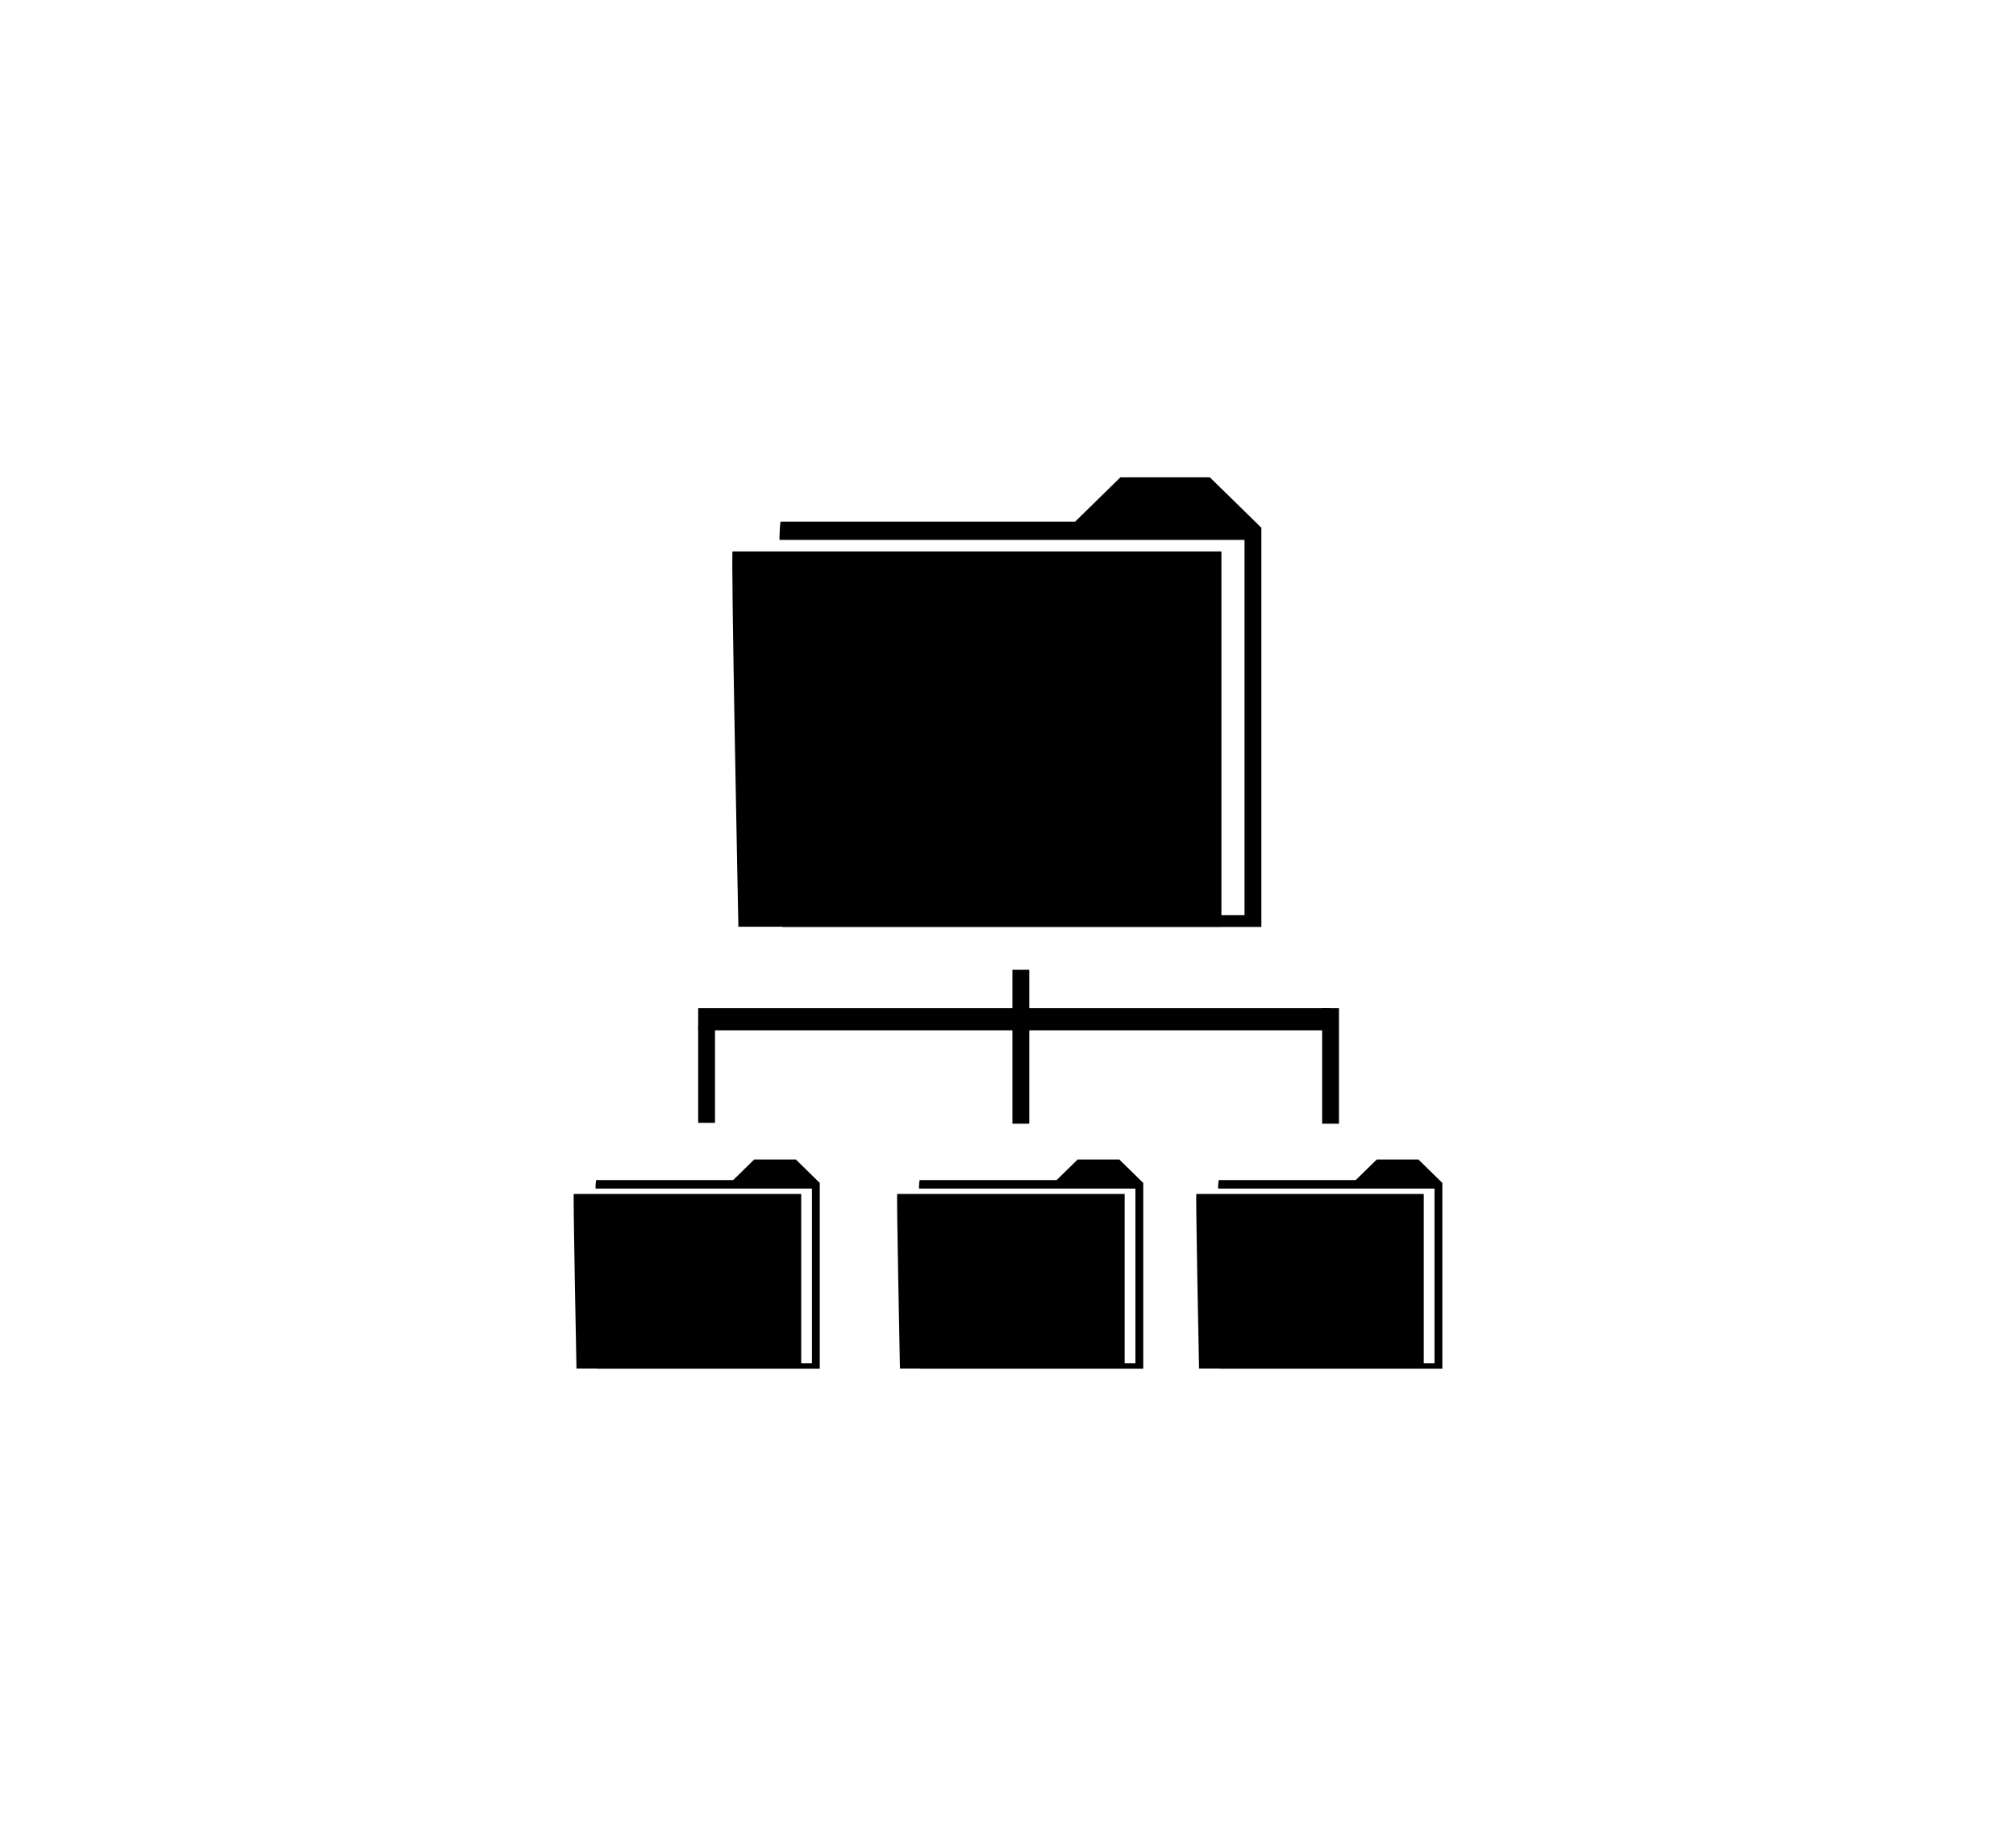 <svg xmlns="http://www.w3.org/2000/svg" xmlns:xlink="http://www.w3.org/1999/xlink" width="853" height="781" viewBox="0 0 853 781">
  <defs>
    <clipPath id="clip-Icon-14">
      <rect width="853" height="781"/>
    </clipPath>
  </defs>
  <g id="Icon-14" clip-path="url(#clip-Icon-14)">
    <g id="Network_7" data-name="Network 7" transform="translate(-259.773 -39.811)">
      <path id="Контур_245" data-name="Контур 245" d="M695.682,241.76H657.818L638.682,260.5H514.1c-.252.244-.425,3.046-.543,7.722H710.339V427.009H514.833c.048,3.156.079,4.983.079,4.983H717.463v-168.9Z" transform="translate(76.008 0)"/>
      <path id="Контур_246" data-name="Контур 246" d="M511.156,245.752H717.974V404.536H513.6S510.338,244.131,511.156,245.752Z" transform="translate(58.596 27.354)"/>
      <path id="Контур_247" data-name="Контур 247" d="M588.4,278.423H570.784l-8.9,8.714H503.928a17.209,17.209,0,0,0-.252,3.6h91.542V364.6H504.266l.039,2.323h94.227V288.342Z" transform="translate(8.1 251.944)"/>
      <path id="Контур_248" data-name="Контур 248" d="M502.558,280.28h96.218v73.87H503.691S502.18,279.524,502.558,280.28Z" transform="translate(0 264.665)"/>
      <path id="Контур_249" data-name="Контур 249" d="M605.786,278.423H588.177l-8.9,8.714h-57.96a17.788,17.788,0,0,0-.252,3.6h91.55V364.6H521.66l.031,2.323h94.234V288.342Z" transform="translate(127.567 251.944)"/>
      <path id="Контур_250" data-name="Контур 250" d="M519.943,280.28H616.16v73.87H521.084S519.565,279.524,519.943,280.28Z" transform="translate(119.468 264.665)"/>
      <path id="Контур_251" data-name="Контур 251" d="M621.864,278.423H604.247l-8.9,8.714H537.391a17.167,17.167,0,0,0-.252,3.6h91.542V364.6H537.729l.039,2.323H632V288.342Z" transform="translate(238.054 251.944)"/>
      <path id="Контур_252" data-name="Контур 252" d="M536.021,280.28h96.218v73.87H537.154S535.643,279.524,536.021,280.28Z" transform="translate(229.954 264.665)"/>
      <rect id="Прямоугольник_175" data-name="Прямоугольник 175" width="267.396" height="9.357" transform="translate(555.179 466.355)"/>
      <rect id="Прямоугольник_176" data-name="Прямоугольник 176" width="7.125" height="40.873" transform="translate(555.179 473.988)"/>
      <rect id="Прямоугольник_177" data-name="Прямоугольник 177" width="7.125" height="65.126" transform="translate(688.14 450.104)"/>
      <rect id="Прямоугольник_178" data-name="Прямоугольник 178" width="7.125" height="48.875" transform="translate(819.186 466.355)"/>
    </g>
  </g>
</svg>
